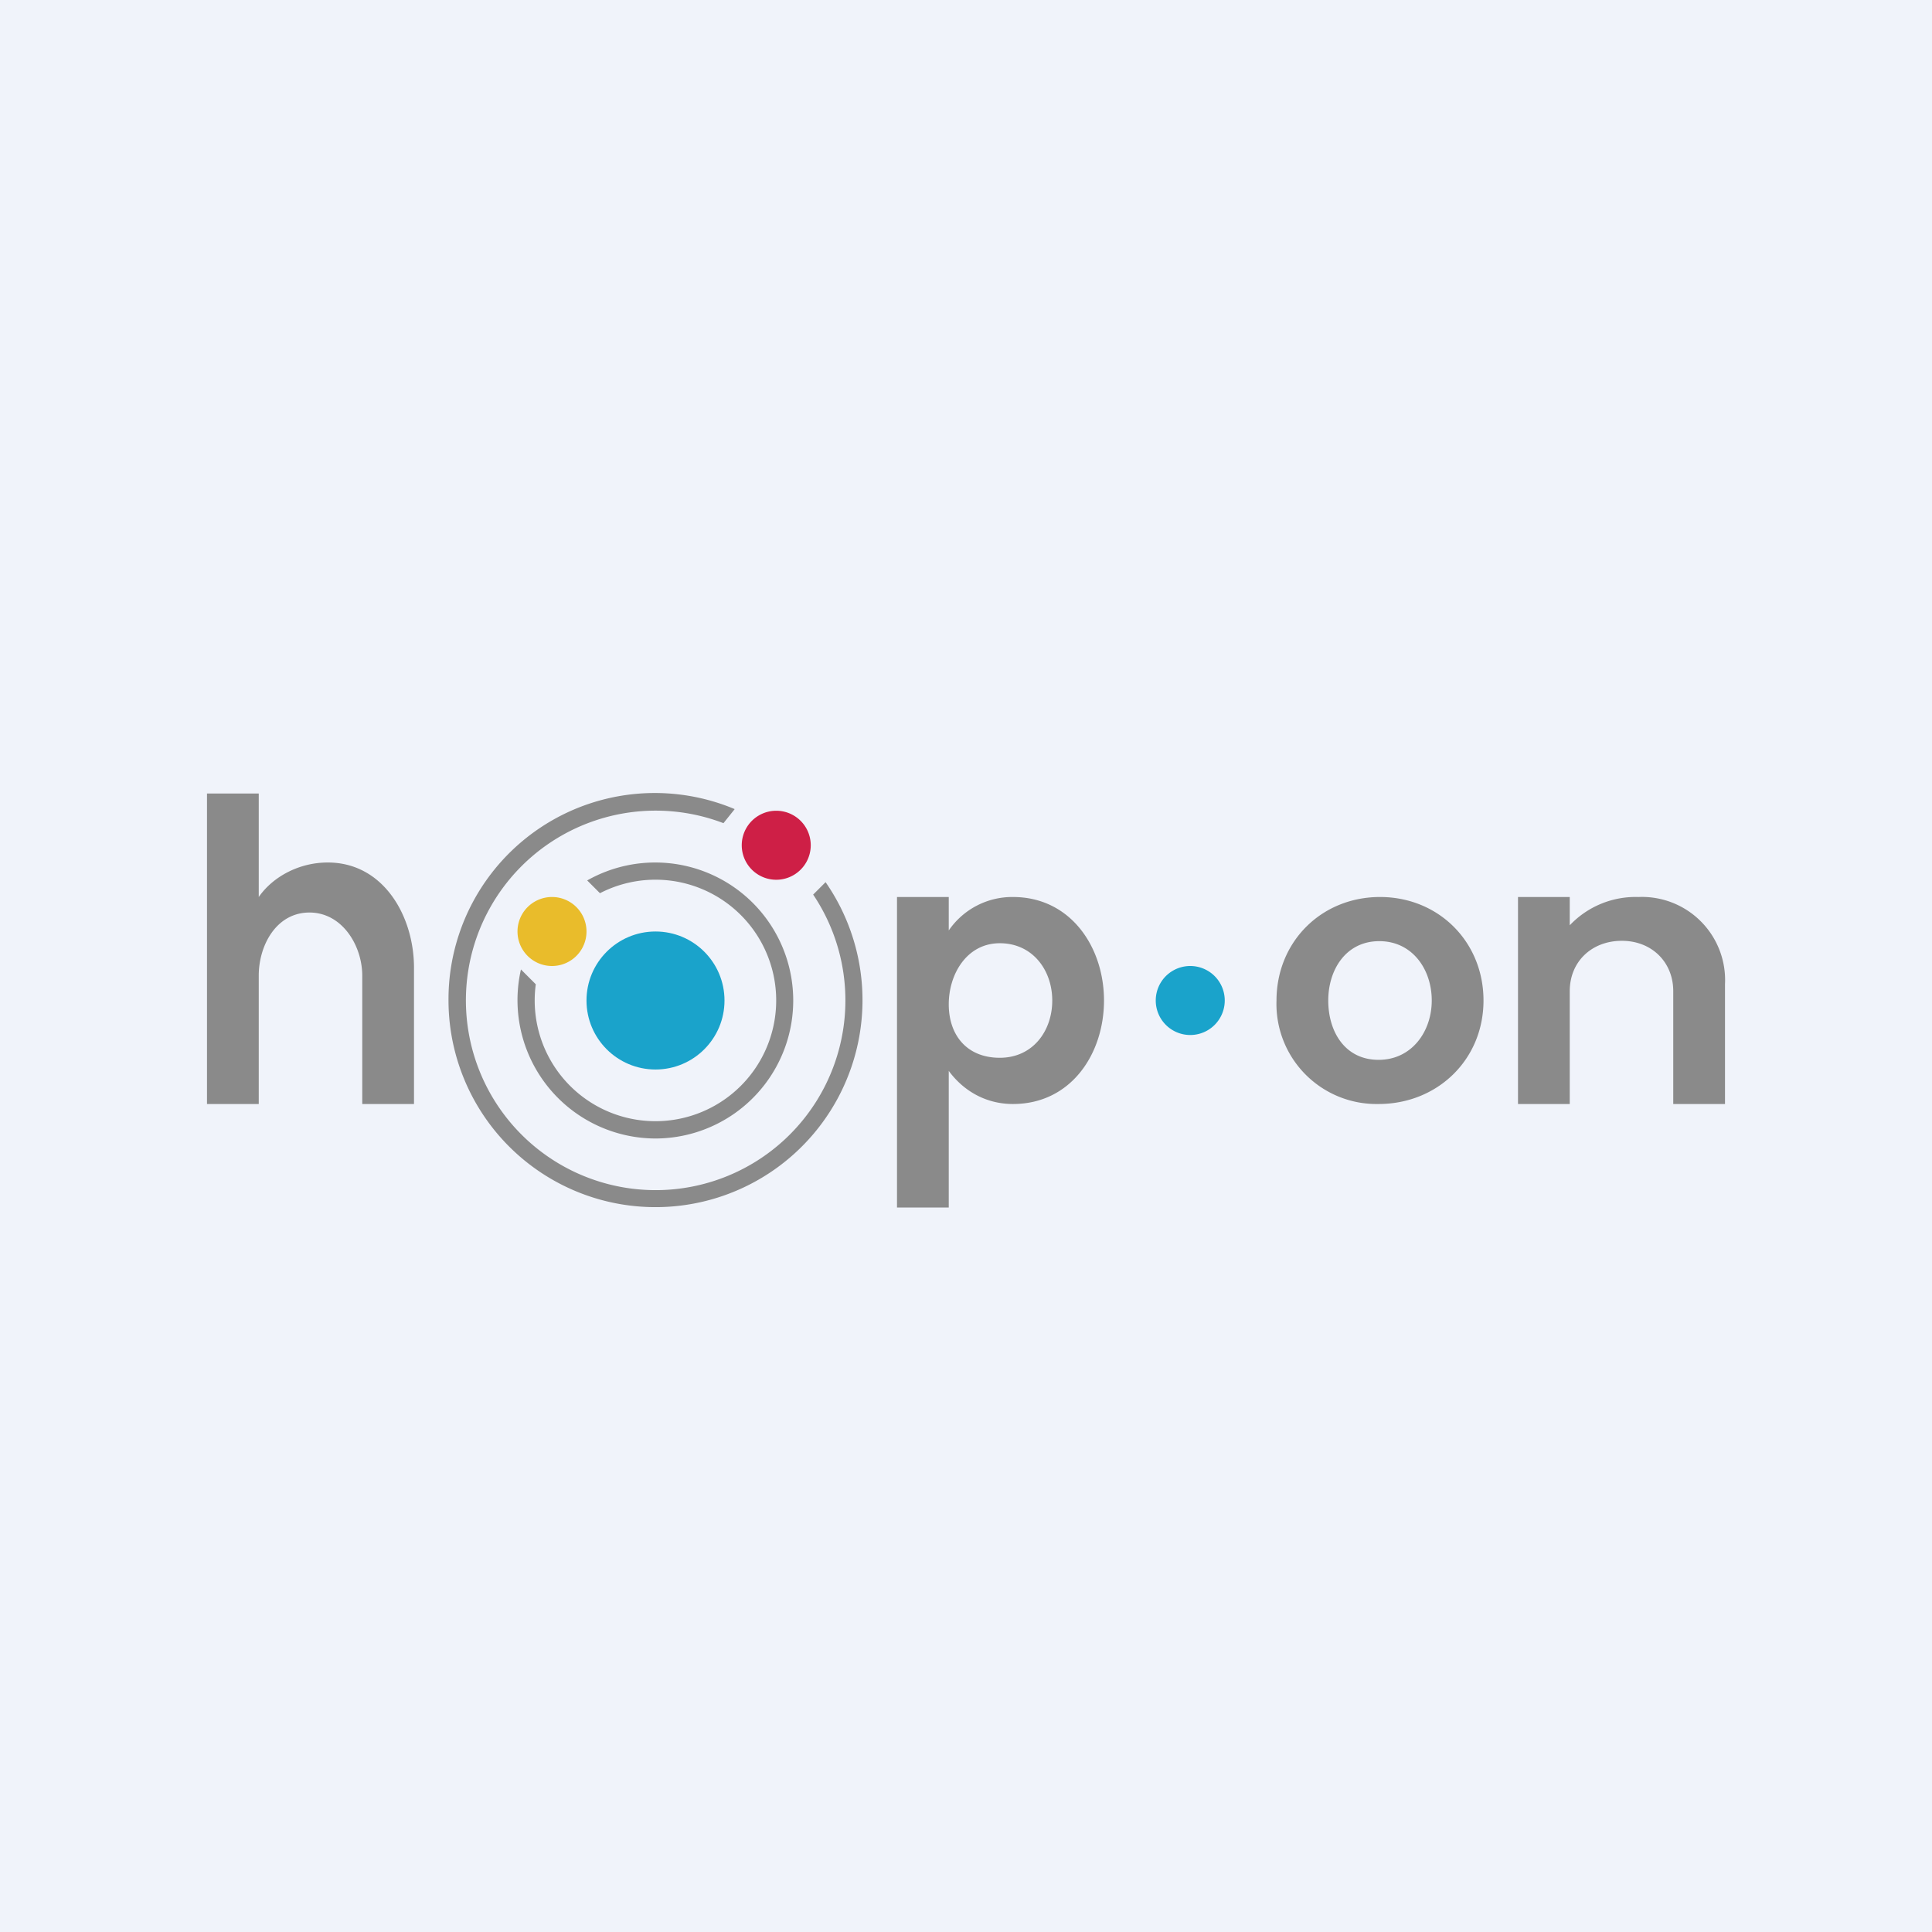 <svg width="56" height="56" viewBox="0 0 56 56" xmlns="http://www.w3.org/2000/svg"><path fill="#F0F3FA" d="M0 0h56v56H0z"/><circle cx="19" cy="29" r="2" fill="#1AA3CB"/><path d="M21.29 23.45A5.98 5.98 0 0 0 13 29a6 6 0 1 0 10.93-3.43l-.36.36a5.5 5.5 0 1 1-2.6-2.07l.32-.4Z" fill="#8A8A8A"/><path d="M15.1 28.1A4.01 4.01 0 0 0 19 33a4 4 0 1 0-1.98-7.48l.37.37a3.5 3.5 0 1 1-1.86 2.64l-.43-.43Z" fill="#8A8A8A"/><path d="M23.5 24.5a1 1 0 1 1-2 0 1 1 0 0 1 2 0Z" fill="#CE1F46"/><path d="M17 27a1 1 0 1 1-2 0 1 1 0 0 1 2 0Z" fill="#E9BC2B"/><path d="M9.5 25c1.62 0 2.5 1.56 2.5 3.05V32h-1.5v-3.72c0-.87-.58-1.83-1.53-1.83-.96 0-1.47.95-1.47 1.83V32H6v-9h1.5v3c.41-.59 1.17-1 2-1ZM27.5 26.97a2.23 2.23 0 0 1 1.86-.97c1.68 0 2.64 1.46 2.64 3s-.95 3-2.64 3c-.75 0-1.41-.35-1.86-.96V35H26v-9h1.5v.97Zm3 2.03c0-.88-.57-1.66-1.52-1.66-.96 0-1.48.9-1.48 1.77 0 .89.52 1.55 1.48 1.55s1.52-.78 1.52-1.66ZM39.96 32A2.9 2.9 0 0 1 37 29c0-1.7 1.3-3 3-3s3 1.3 3 3c0 1.72-1.34 3-3.04 3Zm0-1.28c.96 0 1.54-.82 1.54-1.72s-.56-1.72-1.52-1.72c-.97 0-1.48.83-1.48 1.72 0 .9.48 1.72 1.46 1.72ZM47.49 26A2.41 2.41 0 0 1 50 28.53V32h-1.5v-3.27c0-.84-.62-1.46-1.49-1.46s-1.51.6-1.51 1.46V32H44v-6h1.5v.82a2.63 2.63 0 0 1 1.99-.82Z" fill="#8A8A8A"/><path d="M35.5 29a1 1 0 1 1-2 0 1 1 0 0 1 2 0Z" fill="#1AA3CB"/></svg>